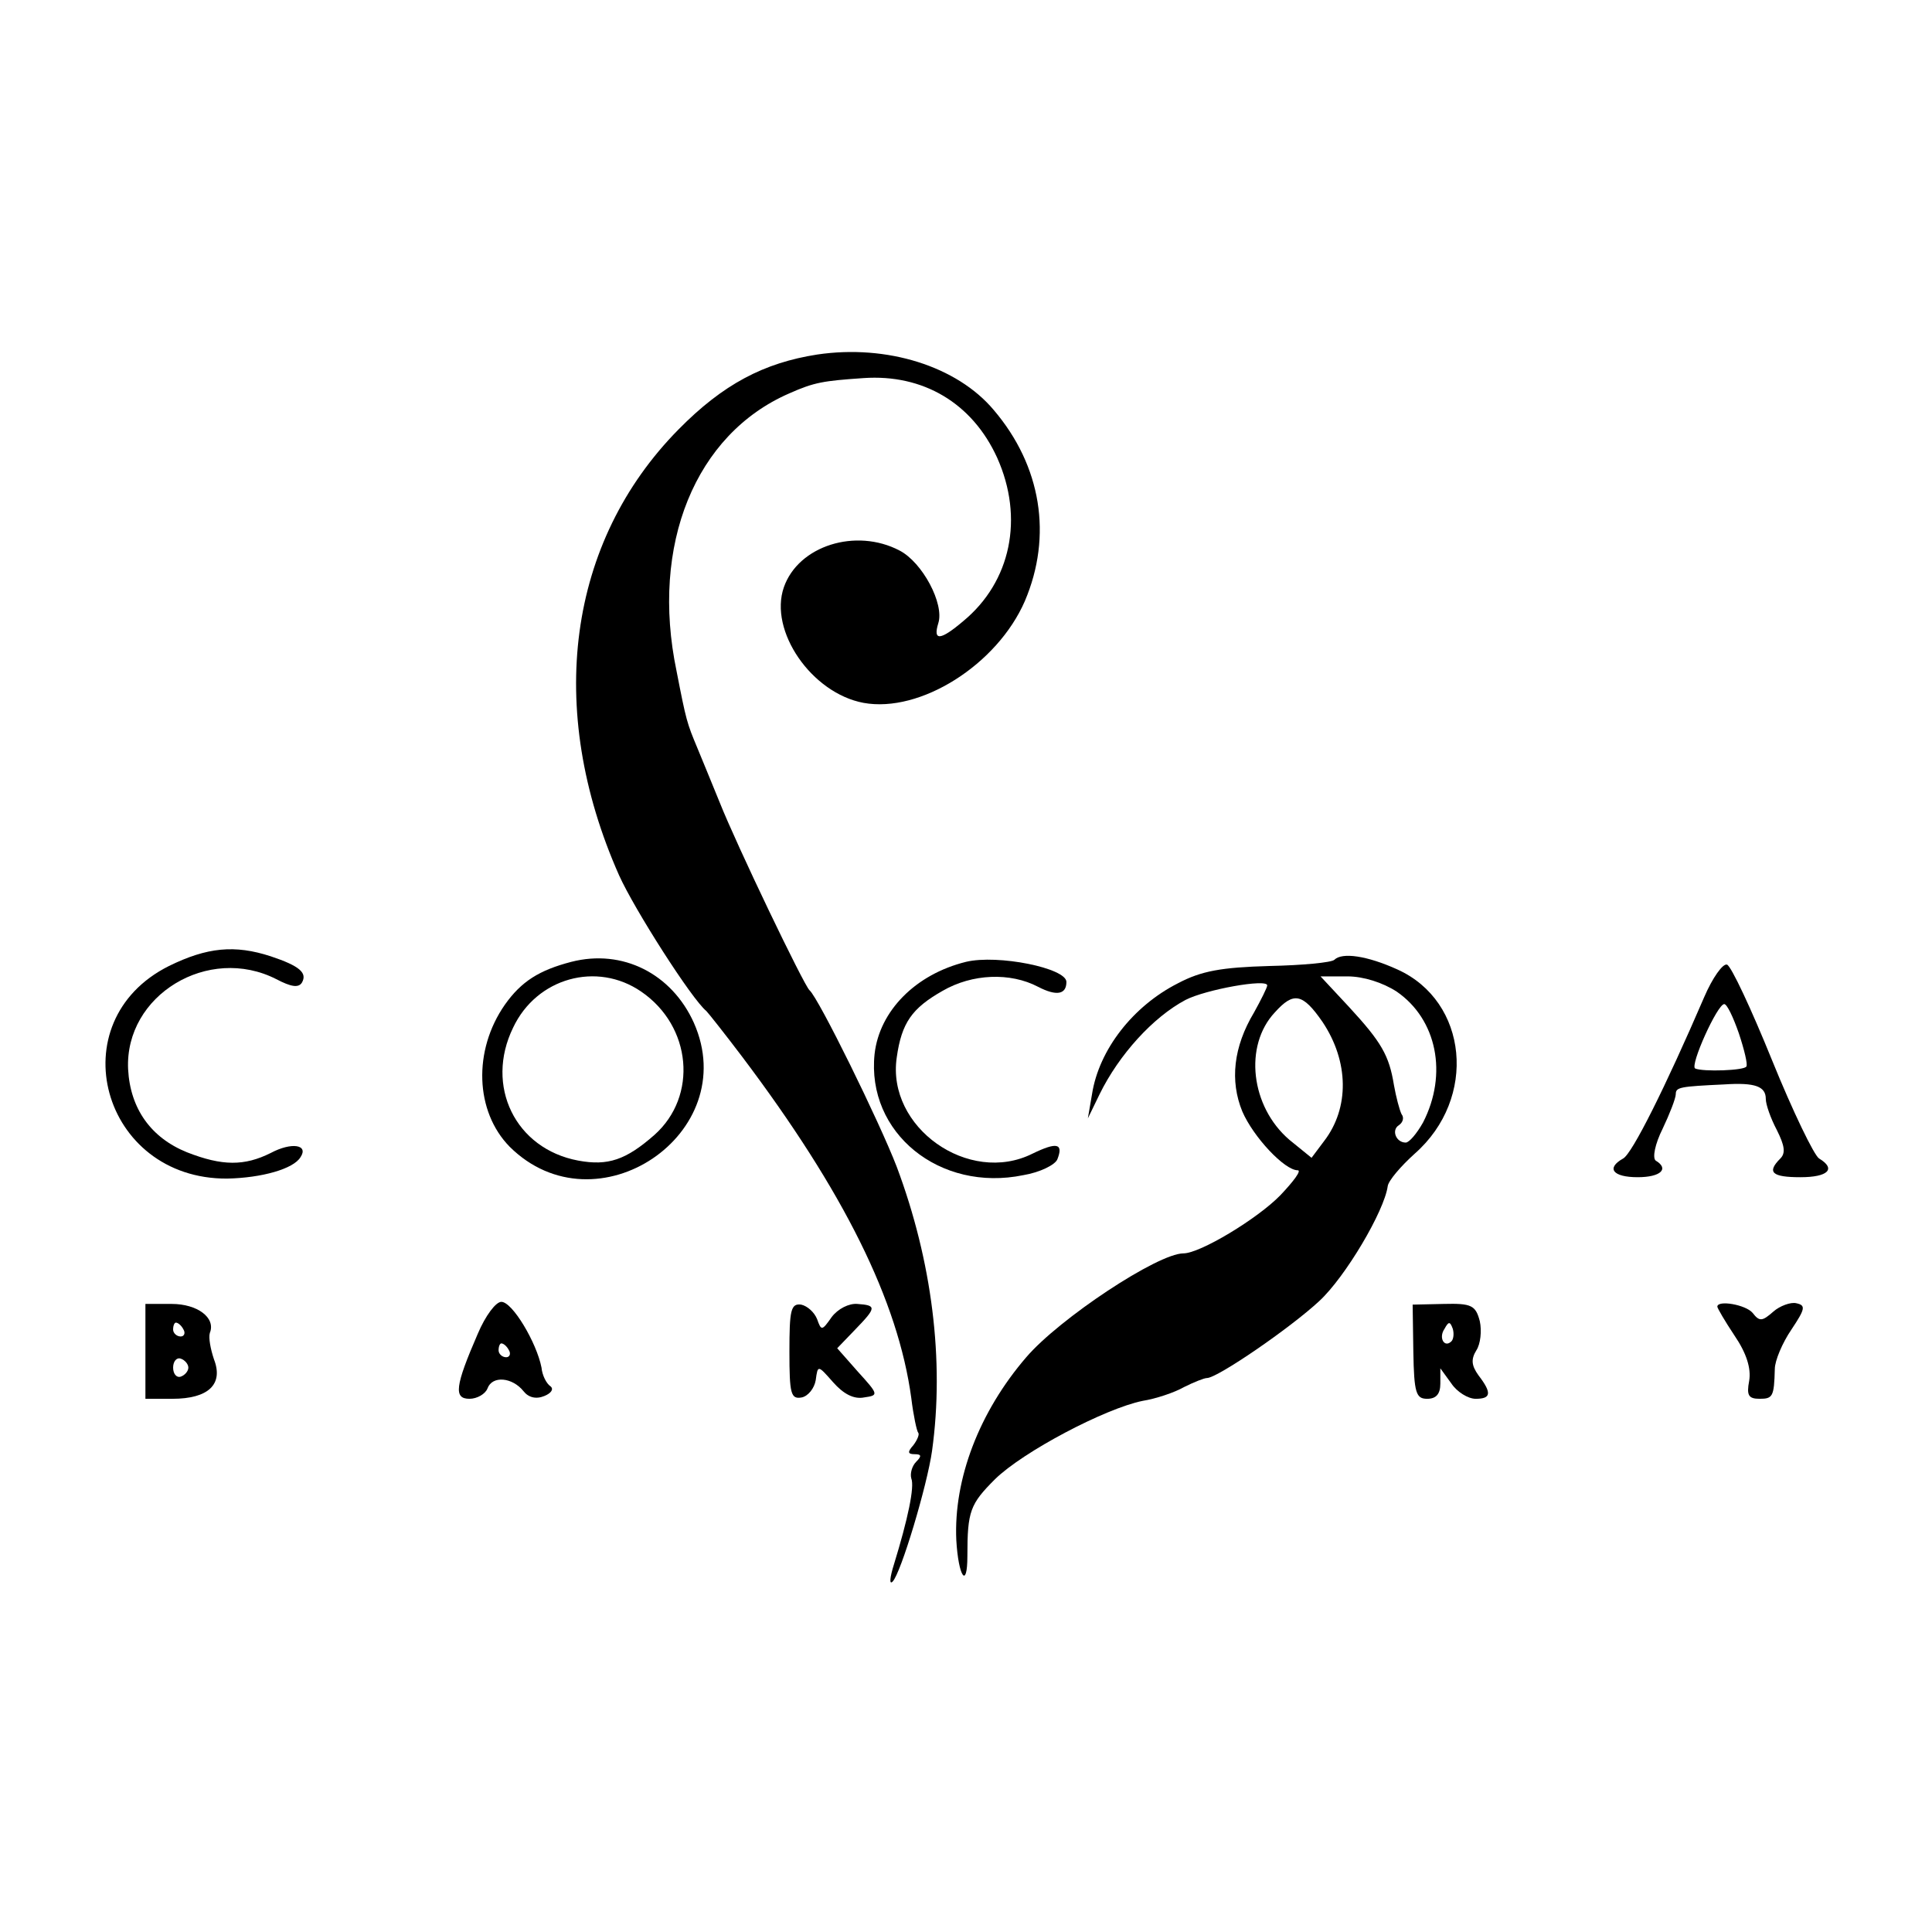 <?xml version="1.0" standalone="no"?>
<!DOCTYPE svg PUBLIC "-//W3C//DTD SVG 20010904//EN"
 "http://www.w3.org/TR/2001/REC-SVG-20010904/DTD/svg10.dtd">
<svg version="1.0" xmlns="http://www.w3.org/2000/svg"
 width="279pt" height="279pt" viewBox="0 0 279 279"
 preserveAspectRatio="xMidYMid meet">
<g transform="translate(0,279) scale(0.1,-0.1)"
fill="#000000" stroke="none">
<path d="M1180 2278 c-77 -12 -136 -43 -200 -108 -160 -162 -193 -403 -86
-644 22 -49 105 -179 126 -196 3 -3 26 -32 51 -65 148 -196 226 -354 245 -494
3 -25 8 -48 10 -50 2 -2 -1 -10 -7 -18 -9 -10 -8 -13 2 -13 10 0 10 -3 2 -11
-6 -6 -9 -17 -7 -24 5 -12 -5 -59 -25 -124 -6 -19 -7 -30 -2 -25 12 12 50 139
57 189 18 130 0 274 -51 410 -25 65 -113 244 -126 255 -8 7 -105 209 -130 272
-12 29 -26 64 -32 78 -15 36 -16 39 -30 111 -38 182 27 342 163 401 36 16 49
18 107 22 86 6 157 -36 193 -115 39 -87 20 -179 -49 -236 -33 -28 -44 -29 -36
-3 9 28 -23 88 -56 105 -63 33 -146 7 -167 -53 -22 -63 40 -153 115 -167 82
-15 193 55 233 147 40 94 24 195 -45 276 -53 63 -154 95 -255 80z"/>
<path d="M244 1395 c-160 -80 -97 -308 84 -307 50 1 96 14 106 31 12 18 -13
22 -43 6 -38 -19 -70 -19 -121 1 -52 21 -82 63 -85 120 -5 107 116 180 214
130 21 -11 32 -13 37 -5 8 14 -3 24 -45 38 -52 17 -92 13 -147 -14z"/>
<path d="M825 1401 c-46 -12 -72 -28 -96 -62 -46 -66 -43 -154 7 -205 125
-124 337 19 266 179 -32 71 -103 107 -177 88z m101 -43 c73 -50 82 -151 19
-207 -41 -36 -67 -45 -110 -37 -91 17 -135 108 -94 192 34 72 121 96 185 52z"/>
<path d="M1395 1401 c-73 -18 -125 -71 -132 -133 -12 -114 94 -200 215 -175
24 4 46 15 49 23 9 23 -1 25 -36 8 -92 -46 -211 38 -196 139 7 50 22 71 66 96
43 25 98 27 138 6 27 -14 41 -11 41 7 0 20 -99 40 -145 29z"/>
<path d="M1927 1404 c-4 -4 -46 -8 -94 -9 -69 -2 -98 -7 -132 -25 -65 -33
-114 -96 -124 -160 l-6 -35 17 35 c28 57 77 111 124 136 29 15 118 31 118 21
0 -3 -9 -21 -19 -39 -30 -50 -35 -99 -17 -143 16 -37 61 -85 80 -85 6 0 -6
-16 -25 -36 -33 -34 -116 -84 -140 -84 -37 0 -179 -94 -227 -150 -68 -79 -105
-176 -101 -264 3 -53 16 -72 16 -23 0 65 4 75 40 111 41 40 159 102 213 113
19 3 46 12 60 20 14 7 29 13 33 13 15 0 120 72 162 111 38 35 94 130 99 166 1
8 19 29 39 47 91 80 77 220 -25 266 -44 20 -80 25 -91 14z m90 -46 c58 -40 74
-119 38 -189 -9 -16 -20 -29 -25 -29 -14 0 -21 18 -10 25 6 4 8 11 4 16 -3 6
-8 25 -11 42 -7 43 -18 62 -65 113 l-41 44 39 0 c23 0 51 -9 71 -22z m-107
-44 c38 -57 39 -124 2 -172 l-18 -24 -32 26 c-56 48 -66 136 -21 184 27 30 40
28 69 -14z"/>
<path d="M2461 1350 c-56 -130 -104 -226 -117 -233 -25 -14 -15 -27 21 -27 33
0 46 12 26 24 -5 4 -1 24 10 46 10 21 19 44 19 50 0 10 6 11 70 14 45 3 60 -3
60 -21 0 -8 7 -28 16 -45 11 -22 13 -33 5 -41 -20 -20 -12 -27 29 -27 40 0 52
12 27 27 -7 4 -38 68 -68 142 -30 74 -59 136 -65 138 -6 2 -21 -19 -33 -47z
m50 -52 c8 -24 13 -45 11 -48 -2 -6 -63 -8 -74 -3 -8 4 32 93 42 93 4 0 13
-19 21 -42z"/>
<path d="M210 838 l0 -68 39 0 c52 0 74 21 60 57 -5 15 -8 31 -6 38 9 22 -18
42 -55 42 l-38 0 0 -69z m55 32 c3 -5 1 -10 -4 -10 -6 0 -11 5 -11 10 0 6 2
10 4 10 3 0 8 -4 11 -10z m7 -55 c0 -5 -5 -11 -11 -13 -6 -2 -11 4 -11 13 0 9
5 15 11 13 6 -2 11 -8 11 -13z"/>
<path d="M690 864 c-33 -76 -35 -94 -12 -94 11 0 23 7 26 15 7 19 36 16 52 -4
7 -9 18 -12 30 -7 10 4 14 10 9 14 -6 4 -12 16 -13 27 -7 36 -42 95 -58 95 -8
0 -23 -20 -34 -46z m45 -24 c3 -5 1 -10 -4 -10 -6 0 -11 5 -11 10 0 6 2 10 4
10 3 0 8 -4 11 -10z"/>
<path d="M1140 838 c0 -61 2 -69 18 -66 9 2 18 13 20 25 3 22 3 22 25 -3 15
-17 30 -25 45 -22 21 3 21 4 -9 37 l-30 34 26 27 c31 32 31 35 3 37 -12 1 -28
-7 -37 -19 -14 -20 -15 -20 -21 -3 -4 10 -14 19 -23 21 -15 2 -17 -8 -17 -68z"/>
<path d="M2041 838 c1 -60 4 -68 20 -68 13 0 19 7 19 22 l0 22 16 -22 c8 -12
24 -22 35 -22 22 0 24 8 4 34 -10 14 -11 23 -3 36 6 9 8 28 5 42 -6 23 -12 26
-52 25 l-45 -1 1 -68z m55 15 c-10 -10 -19 5 -10 18 6 11 8 11 12 0 2 -7 1
-15 -2 -18z"/>
<path d="M2480 903 c0 -2 11 -21 25 -42 17 -25 24 -47 21 -65 -4 -21 -1 -26
15 -26 19 0 21 3 22 43 0 12 11 38 24 57 20 30 21 35 7 38 -8 2 -24 -4 -33
-12 -16 -14 -20 -15 -30 -2 -10 12 -51 19 -51 9z"/>
</g>
</svg>
